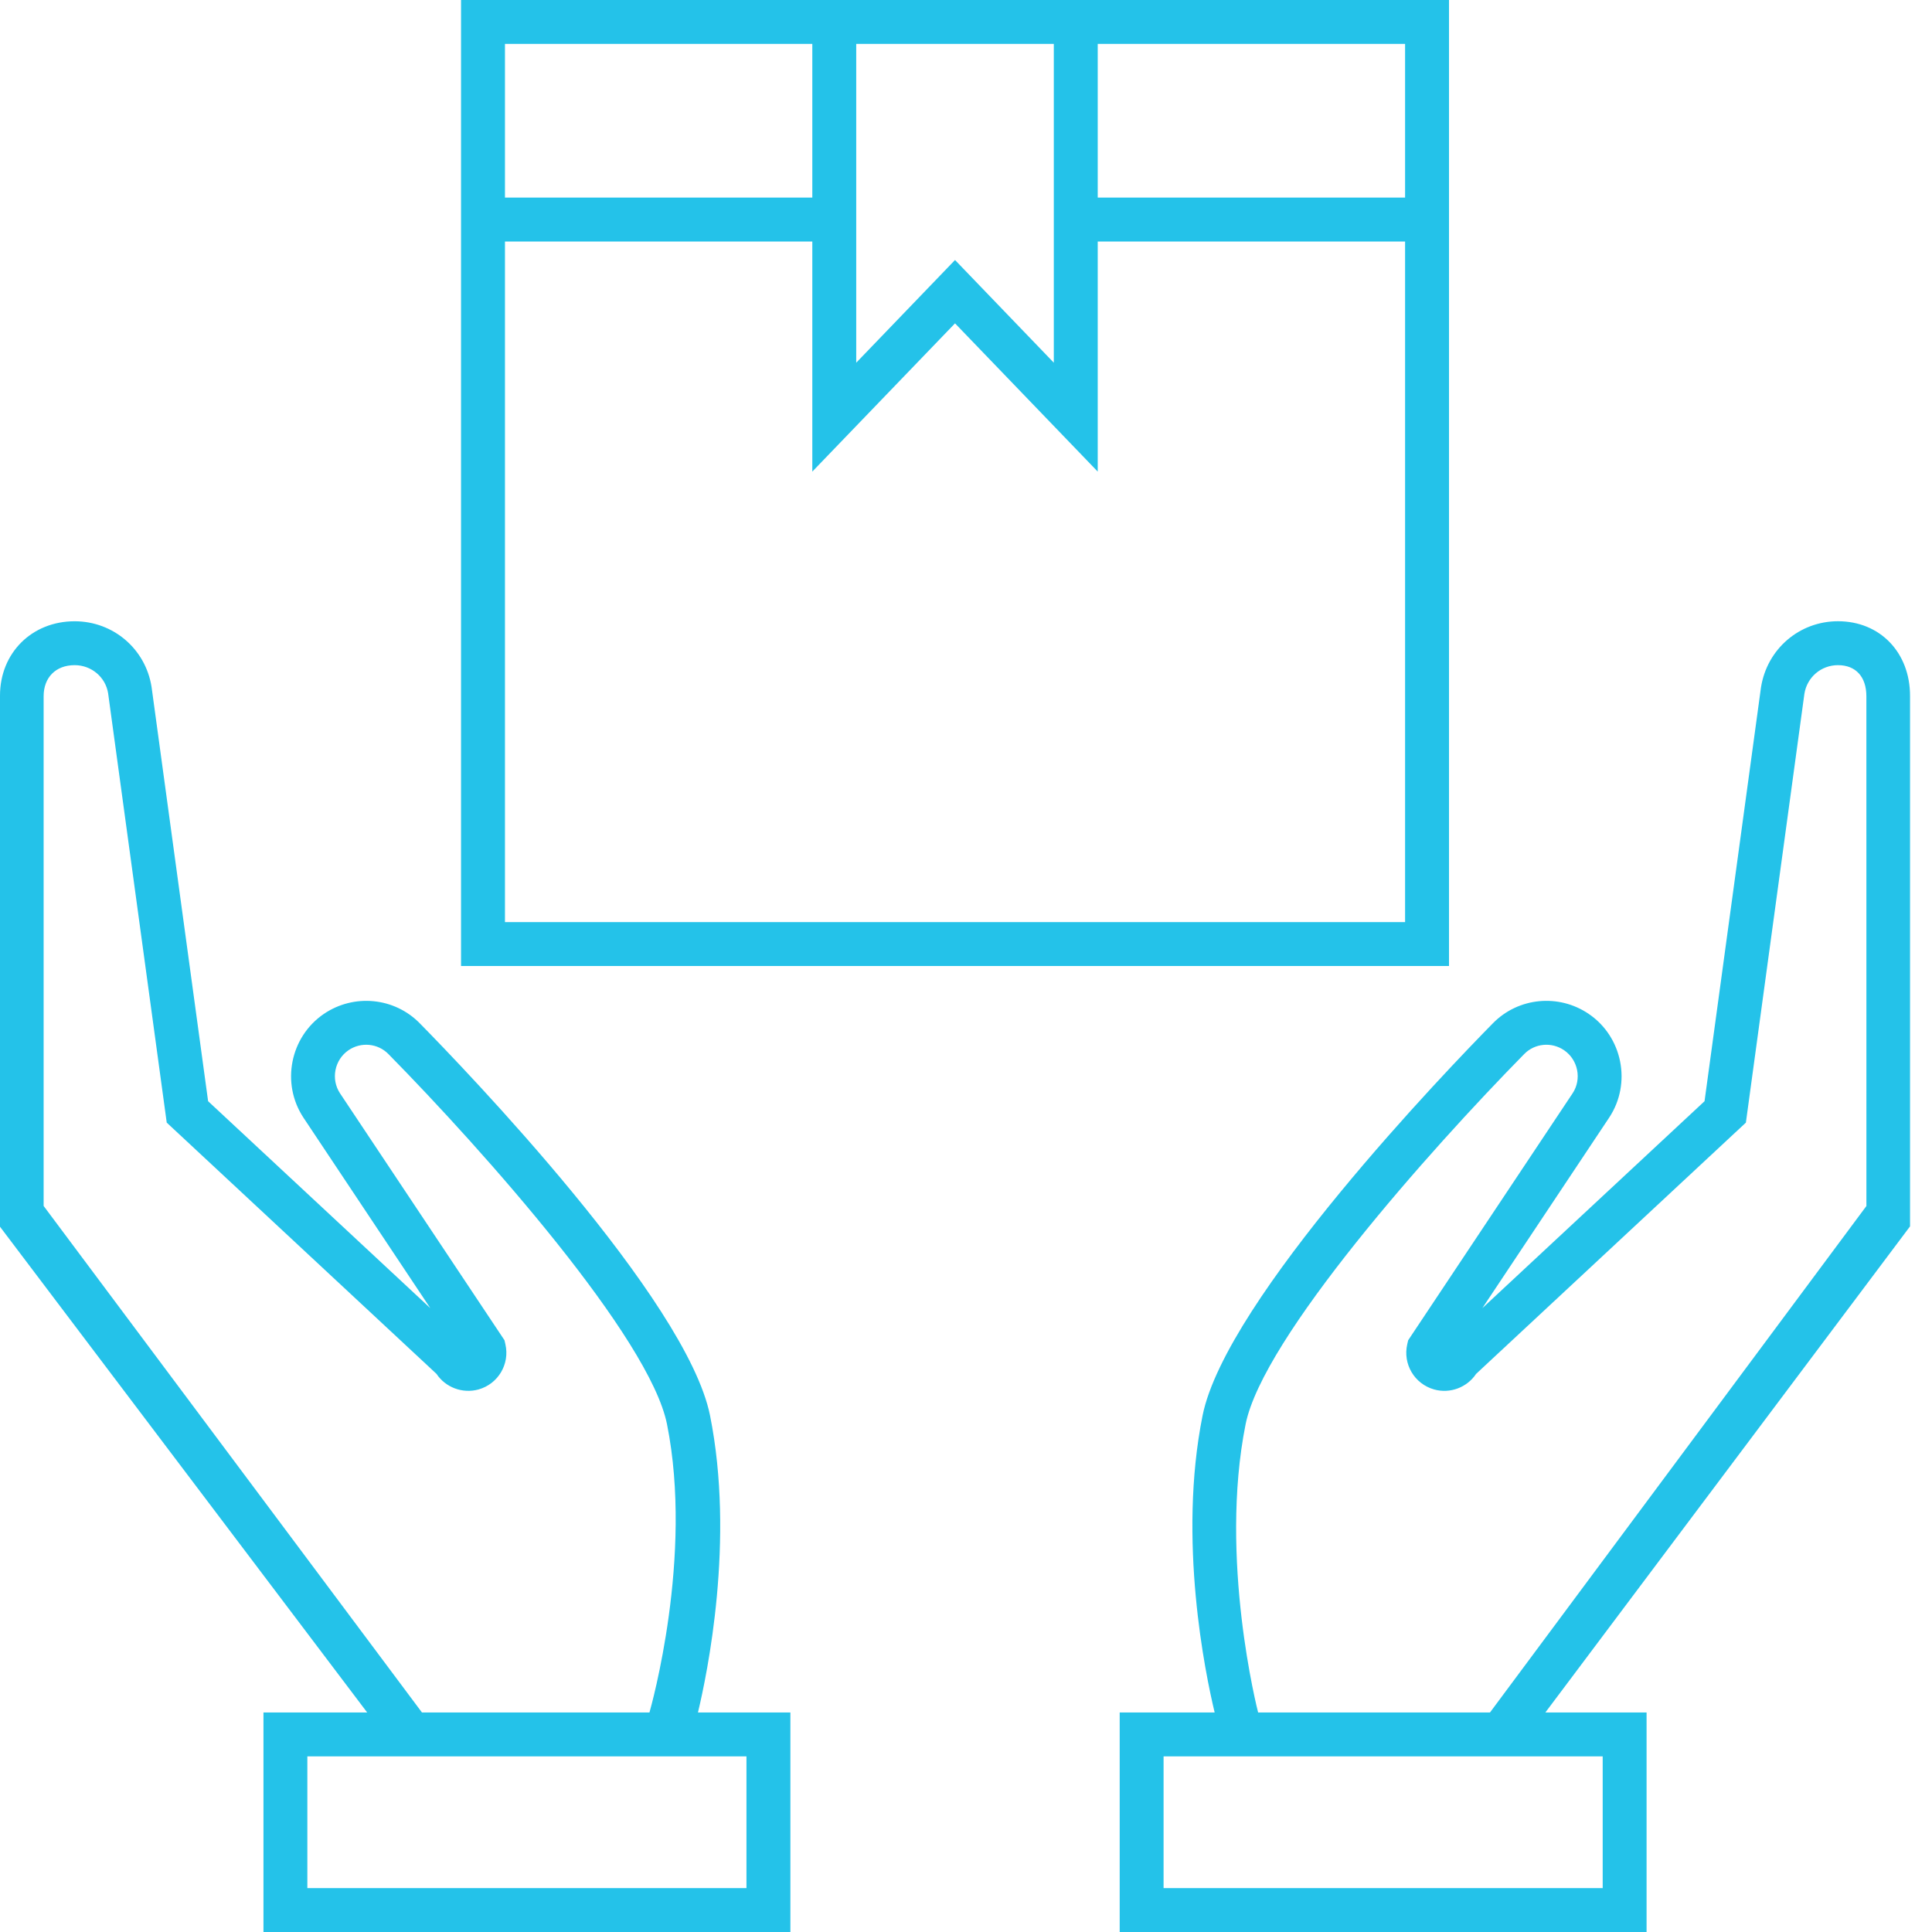 <svg width="60" height="60" viewBox="0 0 60 60" fill="none" xmlns="http://www.w3.org/2000/svg">
<path fill-rule="evenodd" clip-rule="evenodd" d="M14.318 0H45V30H14.318V0ZM34.091 6.136H43.636V1.364H34.091V6.136ZM32.727 1.364H26.591V11.264L29.659 8.075L32.727 11.264V1.364ZM25.227 6.136V1.364H15.682V6.136H25.227ZM15.682 7.5V28.636H43.636V7.5H34.091V14.646L29.659 10.042L25.227 14.646V7.5H15.682ZM59.318 21.61C59.318 20.26 58.381 19.293 57.081 19.293C55.883 19.293 54.878 20.152 54.689 21.348L52.936 34.199L46.035 40.626L49.978 34.703C50.675 33.644 50.39 32.202 49.34 31.488C48.407 30.853 47.154 30.974 46.365 31.777C44.986 33.179 38.072 40.352 37.347 43.961C36.571 47.829 37.432 51.975 37.722 53.182H34.773V60H51.136V53.182H47.993L59.318 38.086V21.61ZM49.773 58.636H36.136V54.545H49.773V58.636ZM57.963 37.454L46.273 53.182H39.072C39.059 53.135 37.846 48.405 38.684 44.228C39.222 41.55 44.376 35.743 47.337 32.733C47.663 32.401 48.183 32.35 48.573 32.615C49.009 32.913 49.128 33.512 48.841 33.95L43.732 41.623L43.704 41.744C43.561 42.363 43.928 42.981 44.542 43.152C45.039 43.289 45.562 43.086 45.842 42.667L54.22 34.864L56.037 21.547C56.119 21.031 56.557 20.657 57.08 20.657C57.633 20.657 57.962 21.018 57.962 21.623L57.963 37.454ZM22.051 43.961C21.327 40.352 14.413 33.179 13.034 31.777C12.245 30.974 10.992 30.854 10.057 31.488C9.01 32.202 8.723 33.644 9.422 34.707L13.363 40.625L6.463 34.199L4.707 21.334C4.521 20.152 3.516 19.294 2.318 19.294C0.992 19.294 0 20.276 0 21.604V38.097L11.403 53.182H8.182V60H24.546V53.182H21.676C21.965 51.975 22.827 47.829 22.051 43.961ZM1.355 37.452V21.623C1.355 21.037 1.734 20.657 2.318 20.657C2.841 20.657 3.279 21.031 3.358 21.532L5.178 34.864L13.556 42.667C13.835 43.087 14.361 43.287 14.857 43.152C15.47 42.981 15.838 42.363 15.695 41.744L15.667 41.622L10.559 33.953C10.269 33.513 10.388 32.913 10.824 32.615C11.213 32.35 11.734 32.401 12.061 32.733C15.023 35.743 20.176 41.551 20.714 44.228C21.539 48.341 20.218 53.011 20.171 53.178L20.17 53.182H13.104L1.355 37.452ZM23.182 58.636H9.545V54.545H23.182V58.636Z" fill="#24C2E9"/>
</svg>
